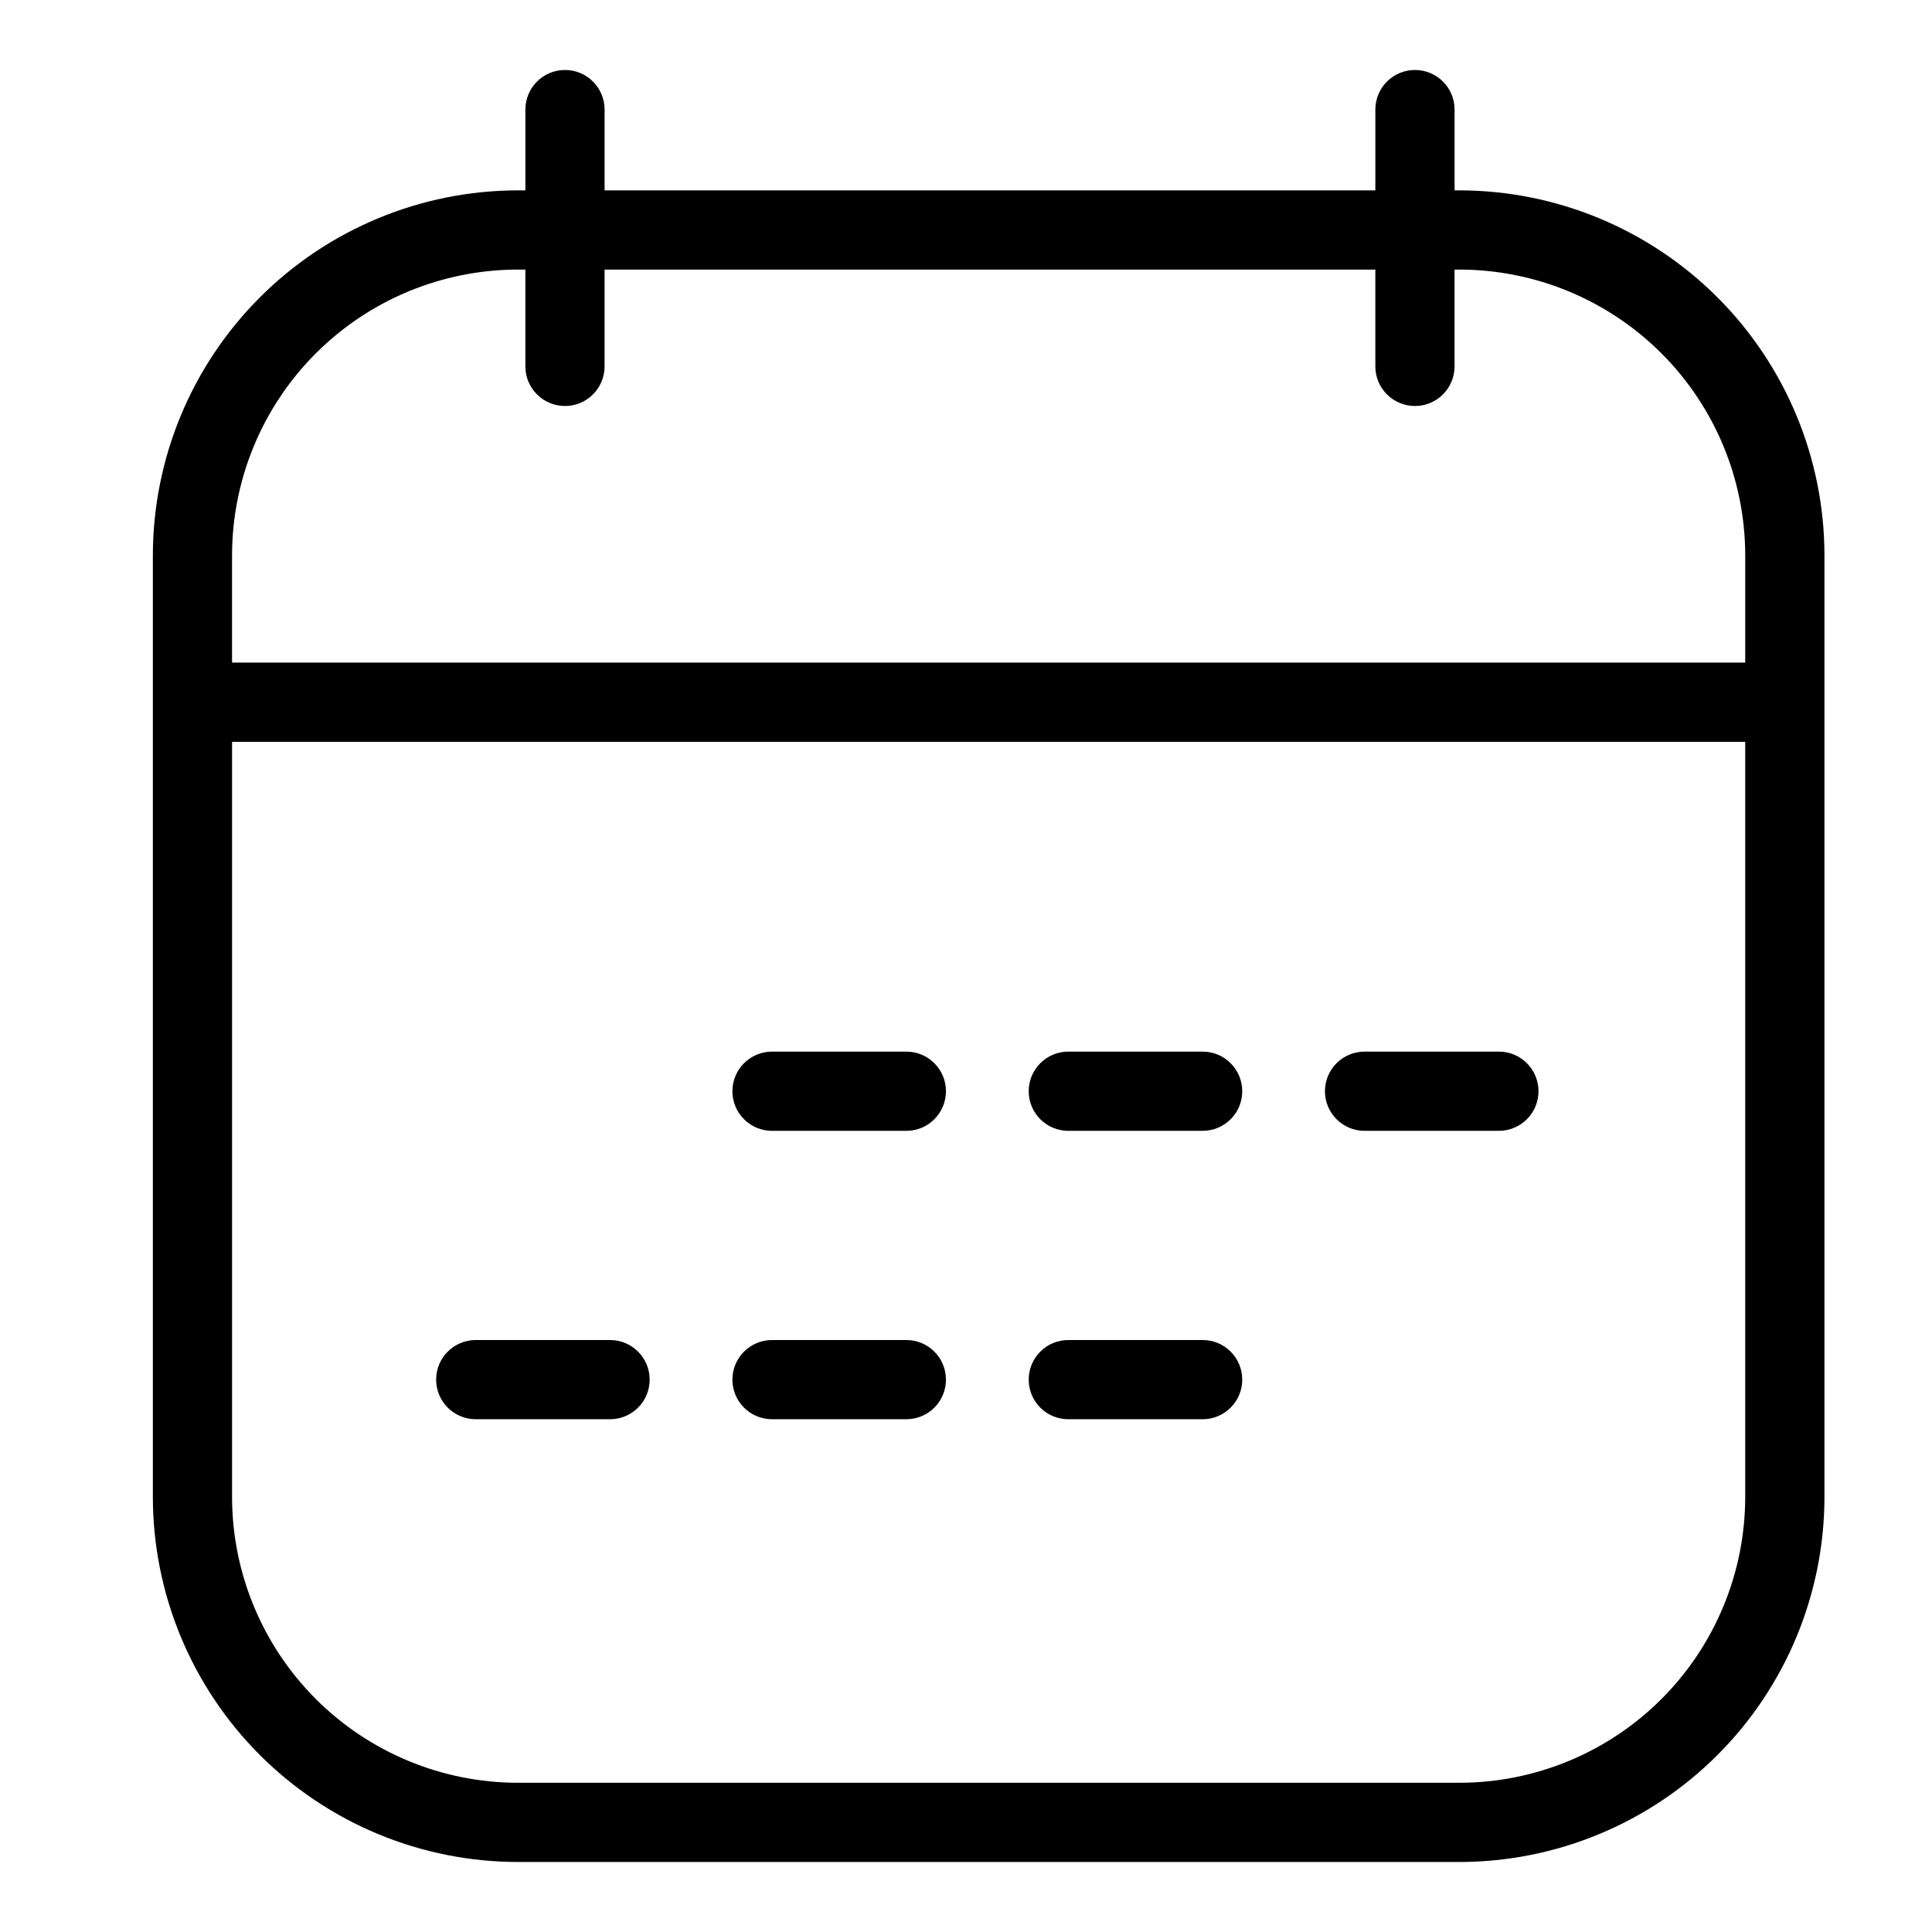 <?xml version="1.0" encoding="UTF-8"?>
<!-- Uploaded to: ICON Repo, www.svgrepo.com, Generator: ICON Repo Mixer Tools -->
<svg fill="#000000" width="800px" height="800px" version="1.1" viewBox="144 144 512 512" xmlns="http://www.w3.org/2000/svg">
 <g>
  <path d="m530.8 194.45h-1.324v-21.41c0-5.797-4.699-10.496-10.496-10.496s-10.496 4.699-10.496 10.496v21.41h-204.26v-21.41c0-5.797-4.699-10.496-10.496-10.496-5.797 0-10.496 4.699-10.496 10.496v21.41h-2.019c-25.641 0.031-50.219 10.23-68.348 28.363-18.129 18.129-28.328 42.707-28.355 68.348v249.59c0.027 25.637 10.227 50.215 28.355 68.344 18.129 18.129 42.711 28.324 68.348 28.352h249.59c25.637-0.027 50.215-10.223 68.344-28.352 18.129-18.129 28.324-42.707 28.352-68.344v-249.59c-0.027-25.641-10.223-50.219-28.352-68.348-18.129-18.133-42.707-28.332-68.344-28.363zm-249.59 20.992h2.019v25.656c0 5.797 4.699 10.496 10.496 10.496 5.797 0 10.496-4.699 10.496-10.496v-25.656h204.26v25.656c0 5.797 4.699 10.496 10.496 10.496s10.496-4.699 10.496-10.496v-25.656h1.324c20.07 0.023 39.316 8.012 53.508 22.207 14.195 14.191 22.176 33.438 22.199 53.512v28.434h-401.01v-28.434c0.02-20.074 8.004-39.32 22.199-53.516 14.195-14.191 33.438-22.18 53.512-22.203zm249.59 401.01h-249.59c-20.074-0.02-39.316-8.004-53.512-22.195-14.195-14.191-22.176-33.438-22.199-53.508v-200.16h401v200.16c-0.02 20.07-8.004 39.312-22.195 53.508-14.195 14.191-33.438 22.176-53.508 22.195z"/>
  <path d="m384.19 422.69h-35.598c-5.797 0-10.496 4.699-10.496 10.496s4.699 10.496 10.496 10.496h35.598c5.797 0 10.496-4.699 10.496-10.496s-4.699-10.496-10.496-10.496z"/>
  <path d="m462.71 422.69h-35.598c-5.797 0-10.496 4.699-10.496 10.496s4.699 10.496 10.496 10.496h35.598c5.797 0 10.496-4.699 10.496-10.496s-4.699-10.496-10.496-10.496z"/>
  <path d="m541.22 422.69h-35.598c-5.797 0-10.496 4.699-10.496 10.496s4.699 10.496 10.496 10.496h35.598c5.797 0 10.496-4.699 10.496-10.496s-4.699-10.496-10.496-10.496z"/>
  <path d="m305.67 499.12h-35.594c-5.797 0-10.496 4.699-10.496 10.496s4.699 10.496 10.496 10.496h35.594c5.797 0 10.496-4.699 10.496-10.496s-4.699-10.496-10.496-10.496z"/>
  <path d="m384.19 499.12h-35.598c-5.797 0-10.496 4.699-10.496 10.496s4.699 10.496 10.496 10.496h35.598c5.797 0 10.496-4.699 10.496-10.496s-4.699-10.496-10.496-10.496z"/>
  <path d="m462.71 499.12h-35.598c-5.797 0-10.496 4.699-10.496 10.496s4.699 10.496 10.496 10.496h35.598c5.797 0 10.496-4.699 10.496-10.496s-4.699-10.496-10.496-10.496z"/>
 </g>
</svg>